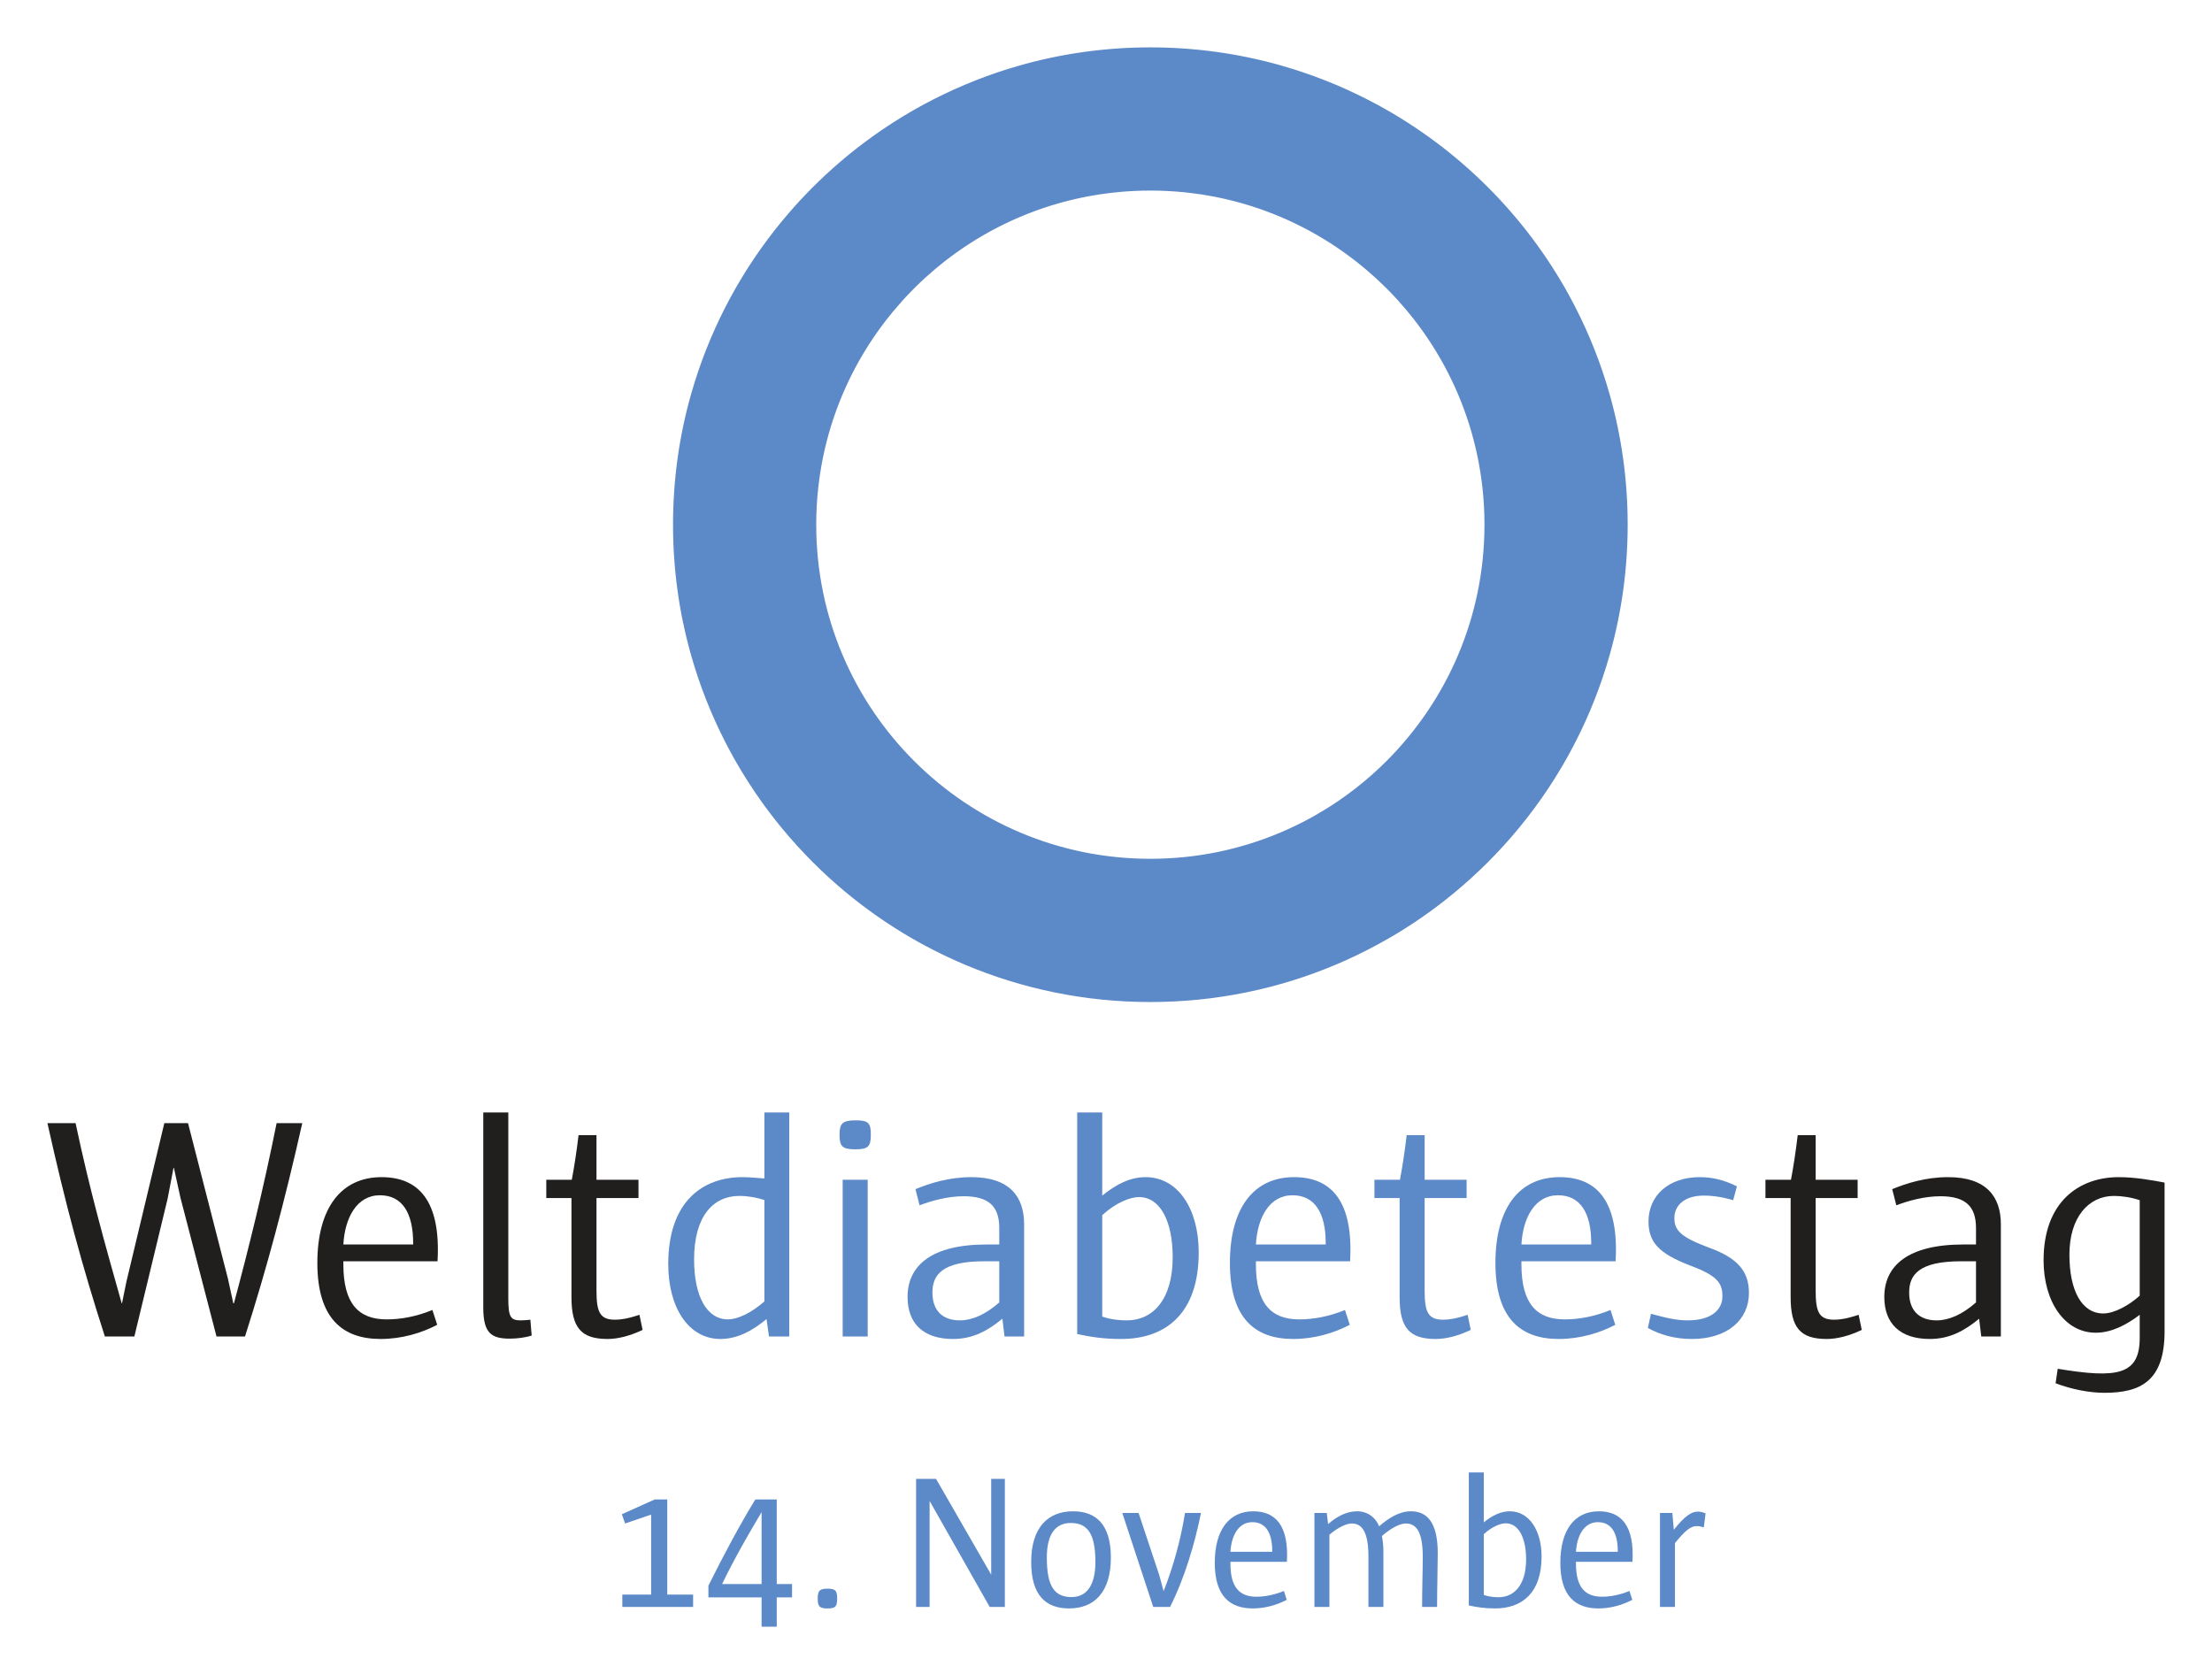<?xml version="1.0" encoding="UTF-8" standalone="no"?>
<!DOCTYPE svg PUBLIC "-//W3C//DTD SVG 1.0//EN" "http://www.w3.org/TR/2001/REC-SVG-20010904/DTD/svg10.dtd">
<!-- Created with Inkscape (http://www.inkscape.org/) by Marsupilami -->
<svg
   xmlns:svg="http://www.w3.org/2000/svg"
   xmlns="http://www.w3.org/2000/svg"
   version="1.0"
   width="1024"
   height="775"
   viewBox="-5.621 -5.621 262.409 198.609"
   id="svg3095">
  <defs
     id="defs3097" />
  <path
     d="M 91.206,56.626 C 91.206,34.736 108.95,16.987 130.845,16.987 C 152.734,16.987 170.483,34.736 170.483,56.626 L 170.483,56.626 C 170.483,78.521 152.734,96.265 130.845,96.265 C 108.95,96.265 91.206,78.521 91.206,56.626 L 91.206,56.626 z M 130.845,-5.6843419e-14 C 125.43,-5.6843419e-14 120.186,0.757 115.225,2.183 C 113.047,2.803 110.903,3.564 108.799,4.453 C 107.178,5.142 105.601,5.894 104.067,6.719 C 94.194,12.026 86.084,20.176 80.82,30.068 C 80.811,30.078 80.806,30.093 80.801,30.103 C 80.801,30.103 80.801,30.103 80.801,30.107 C 80.029,31.562 79.321,33.052 78.672,34.58 C 77.734,36.797 76.943,39.058 76.299,41.353 C 74.941,46.211 74.219,51.333 74.219,56.626 C 74.219,61.86 74.927,66.929 76.255,71.743 C 76.909,74.092 77.715,76.406 78.672,78.672 C 79.512,80.649 80.454,82.568 81.494,84.424 C 83.589,88.13 86.084,91.572 88.926,94.702 C 89.536,95.371 90.161,96.025 90.801,96.67 C 91.689,97.554 92.603,98.408 93.54,99.233 C 96.035,101.421 98.726,103.394 101.582,105.122 C 103.887,106.514 106.294,107.739 108.799,108.799 C 115.791,111.753 123.208,113.257 130.845,113.257 C 138.481,113.257 145.898,111.753 152.891,108.799 C 155.508,107.69 158.022,106.396 160.425,104.932 C 162.769,103.486 165.005,101.885 167.109,100.122 C 168.413,99.033 169.673,97.881 170.884,96.67 C 171.831,95.718 172.744,94.741 173.618,93.74 C 176.172,90.801 178.428,87.593 180.337,84.17 C 181.323,82.393 182.217,80.562 183.018,78.677 C 183.94,76.494 184.722,74.268 185.356,72.007 C 185.361,72.002 185.361,72.002 185.361,71.997 C 185.371,71.973 185.376,71.948 185.381,71.924 C 186.743,67.056 187.471,61.924 187.471,56.626 C 187.471,51.333 186.748,46.211 185.386,41.348 C 184.741,39.053 183.95,36.797 183.018,34.58 C 182.285,32.847 181.47,31.162 180.576,29.521 C 180.571,29.507 180.566,29.502 180.557,29.487 C 180.557,29.487 180.557,29.482 180.557,29.482 C 175.332,19.937 167.432,12.056 157.871,6.851 C 156.26,5.977 154.6,5.176 152.891,4.453 C 150.708,3.53 148.486,2.749 146.226,2.109 C 146.221,2.109 146.216,2.109 146.211,2.109 C 146.187,2.1 146.162,2.095 146.138,2.085 C 141.274,0.728 136.143,-5.6843419e-14 130.845,-5.6843419e-14 L 130.845,-5.6843419e-14 z M 126.47,17.227 C 127.905,17.065 129.365,16.987 130.845,16.987 C 132.251,16.987 133.643,17.061 135.015,17.202 C 135.024,17.202 135.034,17.207 135.049,17.207 C 135.103,17.212 135.151,17.217 135.21,17.222 C 135.264,17.231 135.322,17.236 135.376,17.241 C 135.386,17.241 135.396,17.246 135.405,17.246 C 143.721,18.193 151.455,21.719 157.661,27.437 C 157.69,27.461 157.715,27.485 157.739,27.51 C 157.764,27.529 157.788,27.554 157.812,27.573 C 158.589,28.296 159.336,29.048 160.054,29.829 C 160.088,29.868 160.122,29.907 160.161,29.946 C 160.171,29.956 160.181,29.966 160.19,29.98 C 165.815,36.157 169.282,43.823 170.225,52.056 C 170.225,52.075 170.229,52.095 170.229,52.109 C 170.234,52.158 170.239,52.207 170.244,52.256 C 170.254,52.314 170.259,52.378 170.264,52.441 C 170.264,52.441 170.269,52.446 170.269,52.451 C 170.41,53.823 170.483,55.215 170.483,56.626 C 170.483,58.032 170.41,59.424 170.269,60.796 C 170.269,60.806 170.264,60.82 170.264,60.83 C 170.259,60.884 170.254,60.938 170.249,60.986 C 170.239,61.045 170.234,61.104 170.229,61.162 C 170.229,61.172 170.229,61.177 170.225,61.187 C 169.219,70.054 165.273,78.257 158.877,84.658 C 151.387,92.144 141.436,96.265 130.845,96.265 C 120.259,96.265 110.303,92.144 102.812,84.658 C 96.416,78.262 92.476,70.059 91.465,61.196 C 91.465,61.182 91.46,61.162 91.46,61.147 C 91.455,61.099 91.45,61.045 91.445,60.996 C 91.436,60.938 91.431,60.879 91.426,60.82 C 91.426,60.815 91.426,60.806 91.421,60.801 C 91.279,59.429 91.206,58.037 91.206,56.626 C 91.206,55.146 91.284,53.682 91.445,52.246 C 91.45,52.207 91.455,52.168 91.455,52.129 C 91.46,52.105 91.465,52.075 91.465,52.041 C 92.397,43.901 95.806,36.313 101.323,30.176 C 101.362,30.132 101.401,30.088 101.44,30.044 C 101.445,30.039 101.45,30.034 101.455,30.024 C 102.329,29.058 103.252,28.135 104.219,27.261 C 110.391,21.65 118.047,18.188 126.27,17.246 C 126.294,17.246 126.318,17.241 126.343,17.241 C 126.387,17.236 126.426,17.231 126.47,17.227 L 126.47,17.227 z M 130.845,-5.6843419e-14 C 99.57,-5.6843419e-14 74.219,25.352 74.219,56.626 C 74.219,87.905 99.57,113.257 130.845,113.257 C 162.119,113.257 187.471,87.905 187.471,56.626 C 187.471,25.352 162.119,-5.6843419e-14 130.845,-5.6843419e-14 L 130.845,-5.6843419e-14"
     id="path2679"
     style="fill:#5c89c7;fill-opacity:1;fill-rule:nonzero;stroke:none" />
  <path
     d="M 30.234,127.627 L 27.188,127.627 C 25.645,135.361 23.887,142.432 22.129,148.994 L 22.051,148.994 L 21.406,146.045 L 16.68,127.627 L 13.867,127.627 L 9.375,146.416 L 8.848,148.994 L 8.809,148.994 C 6.816,141.943 5.02,135.576 3.34,127.627 L 0,127.627 C 2.129,137.197 4.082,144.463 6.816,152.94 L 10.312,152.94 L 14.258,136.592 L 14.961,132.92 L 15,132.92 L 15.781,136.475 L 20.059,152.94 L 23.438,152.94 C 26.055,144.756 28.164,136.807 30.234,127.627 z"
     id="path2858"
     style="fill:#211e1e;fill-opacity:1;stroke:none" />
  <path
     d="M 46.28,144.014 C 46.69,136.846 44.034,134.033 39.639,134.033 C 34.835,134.033 32.022,137.705 32.022,144.209 C 32.022,150.811 35.03,153.232 39.522,153.232 C 42.042,153.232 44.366,152.529 46.241,151.553 L 45.674,149.795 C 43.76,150.576 41.924,150.908 40.245,150.908 C 36.905,150.908 35.108,149.033 35.108,144.385 L 35.108,144.014 L 46.28,144.014 z M 43.389,142.022 L 35.108,142.022 C 35.284,138.838 36.71,136.182 39.444,136.182 C 42.12,136.182 43.389,138.311 43.389,141.885 L 43.389,142.022 z"
     id="path2870"
     style="fill:#211e1e;fill-opacity:1;stroke:none" />
  <path
     d="M 57.449,152.822 L 57.293,150.947 C 56.961,150.986 56.512,151.025 56.141,151.025 C 54.93,151.025 54.676,150.615 54.676,148.369 L 54.676,126.358 L 51.707,126.358 L 51.707,149.522 C 51.707,152.568 52.684,153.193 54.871,153.193 C 55.731,153.193 56.746,153.057 57.449,152.822 z"
     id="path2866"
     style="fill:#211e1e;fill-opacity:1;stroke:none" />
  <path
     d="M 70.606,152.158 L 70.235,150.361 C 68.849,150.83 67.989,150.947 67.345,150.947 C 65.548,150.947 65.138,150.049 65.138,147.51 L 65.138,136.514 L 70.118,136.514 L 70.118,134.346 L 65.138,134.346 L 65.138,129.053 L 63.009,129.053 C 62.774,131.006 62.521,132.686 62.208,134.346 L 59.181,134.346 L 59.181,136.514 L 62.169,136.514 L 62.169,148.252 C 62.169,151.885 63.302,153.232 66.446,153.232 C 67.696,153.232 69.122,152.861 70.606,152.158 z"
     id="path2862"
     style="fill:#211e1e;fill-opacity:1;stroke:none" />
  <path
     d="M 88.006,152.94 L 88.006,126.358 L 85.057,126.358 L 85.057,134.19 C 84.413,134.15 83.319,134.033 82.46,134.033 C 77.772,134.033 73.651,136.885 73.651,144.346 C 73.651,149.561 76.092,153.232 79.842,153.232 C 81.854,153.232 83.67,152.236 85.311,150.869 L 85.604,152.94 L 88.006,152.94 z M 85.057,148.779 C 83.436,150.205 81.815,150.908 80.741,150.908 C 78.221,150.908 76.717,148.174 76.717,143.799 C 76.717,138.643 79.002,136.26 82.088,136.26 C 83.065,136.26 84.12,136.436 85.057,136.748 L 85.057,148.779 z"
     id="path2878"
     style="fill:#5c89c7;fill-opacity:1;stroke:none" />
  <path
     d="M 97.684,129.014 C 97.684,127.627 97.43,127.295 95.887,127.295 C 94.305,127.295 93.973,127.666 93.973,129.014 C 93.973,130.4 94.305,130.732 95.887,130.732 C 97.391,130.732 97.684,130.361 97.684,129.014 z M 97.313,152.94 L 97.313,134.346 L 94.344,134.346 L 94.344,152.94 L 97.313,152.94 z"
     id="path2874"
     style="fill:#5c89c7;fill-opacity:1;stroke:none" />
  <path
     d="M 115.87,152.94 L 115.87,139.619 C 115.87,136.357 114.151,134.033 109.62,134.033 C 106.944,134.033 104.698,134.756 102.979,135.459 L 103.467,137.373 C 104.854,136.846 106.768,136.299 108.702,136.299 C 111.671,136.299 112.921,137.49 112.921,140.068 L 112.921,142.022 L 111.417,142.022 C 104.854,142.022 102.042,144.541 102.042,148.252 C 102.042,151.397 103.917,153.232 107.432,153.232 C 109.796,153.232 111.553,152.256 113.292,150.83 L 113.546,152.94 L 115.87,152.94 z M 112.921,148.897 C 111.299,150.322 109.717,151.025 108.253,151.025 C 106.124,151.025 104.991,149.795 104.991,147.725 C 104.991,145.635 106.124,144.014 111.143,144.014 L 112.921,144.014 L 112.921,148.897 z"
     id="path2902"
     style="fill:#5c89c7;fill-opacity:1;stroke:none" />
  <path
     d="M 136.582,142.959 C 136.582,137.822 134.141,134.033 130.274,134.033 C 128.438,134.033 126.778,134.893 125.137,136.221 L 125.137,126.358 L 122.168,126.358 L 122.168,152.647 C 123.711,152.979 125.254,153.232 127.383,153.232 C 132.598,153.232 136.582,150.283 136.582,142.959 z M 133.496,143.525 C 133.496,148.623 131.094,151.025 128.067,151.025 C 126.856,151.025 125.84,150.83 125.137,150.576 L 125.137,138.545 C 126.719,137.08 128.438,136.397 129.492,136.397 C 132.031,136.397 133.496,139.287 133.496,143.525 z"
     id="path2898"
     style="fill:#5c89c7;fill-opacity:1;stroke:none" />
  <path
     d="M 154.541,144.014 C 154.951,136.846 152.295,134.033 147.9,134.033 C 143.096,134.033 140.283,137.705 140.283,144.209 C 140.283,150.811 143.291,153.232 147.783,153.232 C 150.303,153.232 152.627,152.529 154.502,151.553 L 153.935,149.795 C 152.021,150.576 150.185,150.908 148.506,150.908 C 145.166,150.908 143.369,149.033 143.369,144.385 L 143.369,144.014 L 154.541,144.014 z M 151.65,142.022 L 143.369,142.022 C 143.545,138.838 144.971,136.182 147.705,136.182 C 150.381,136.182 151.65,138.311 151.65,141.885 L 151.65,142.022 z"
     id="path2894"
     style="fill:#5c89c7;fill-opacity:1;stroke:none" />
  <path
     d="M 168.855,152.158 L 168.484,150.361 C 167.097,150.83 166.238,150.947 165.593,150.947 C 163.796,150.947 163.386,150.049 163.386,147.51 L 163.386,136.514 L 168.367,136.514 L 168.367,134.346 L 163.386,134.346 L 163.386,129.053 L 161.257,129.053 C 161.023,131.006 160.769,132.686 160.457,134.346 L 157.429,134.346 L 157.429,136.514 L 160.417,136.514 L 160.417,148.252 C 160.417,151.885 161.55,153.232 164.695,153.232 C 165.945,153.232 167.371,152.861 168.855,152.158 z"
     id="path2890"
     style="fill:#5c89c7;fill-opacity:1;stroke:none" />
  <path
     d="M 186.041,144.014 C 186.451,136.846 183.795,134.033 179.4,134.033 C 174.596,134.033 171.783,137.705 171.783,144.209 C 171.783,150.811 174.791,153.232 179.283,153.232 C 181.803,153.232 184.127,152.529 186.002,151.553 L 185.435,149.795 C 183.521,150.576 181.685,150.908 180.006,150.908 C 176.666,150.908 174.869,149.033 174.869,144.385 L 174.869,144.014 L 186.041,144.014 z M 183.15,142.022 L 174.869,142.022 C 175.045,138.838 176.471,136.182 179.205,136.182 C 181.881,136.182 183.15,138.311 183.15,141.885 L 183.15,142.022 z"
     id="path2886"
     style="fill:#5c89c7;fill-opacity:1;stroke:none" />
  <path
     d="M 201.859,147.764 C 201.859,145.205 200.511,143.604 197.054,142.373 C 193.832,141.162 193.011,140.381 193.011,138.877 C 193.011,137.412 194.183,136.221 196.507,136.221 C 197.582,136.221 198.753,136.397 199.984,136.768 L 200.433,135.127 C 198.89,134.346 197.464,134.033 196.019,134.033 C 192.328,134.033 189.945,136.221 189.945,139.287 C 189.945,141.729 191.136,143.076 194.847,144.502 C 198.031,145.693 198.714,146.533 198.714,148.174 C 198.714,149.717 197.464,151.025 194.593,151.025 C 193.343,151.025 192.152,150.772 190.238,150.244 L 189.867,151.924 C 191.332,152.744 193.089,153.232 195.082,153.232 C 199.32,153.232 201.859,150.947 201.859,147.764 z"
     id="path2882"
     style="fill:#5c89c7;fill-opacity:1;stroke:none" />
  <path
     d="M 215.243,152.158 L 214.871,150.361 C 213.485,150.83 212.625,150.947 211.981,150.947 C 210.184,150.947 209.774,150.049 209.774,147.51 L 209.774,136.514 L 214.754,136.514 L 214.754,134.346 L 209.774,134.346 L 209.774,129.053 L 207.645,129.053 C 207.41,131.006 207.157,132.686 206.844,134.346 L 203.817,134.346 L 203.817,136.514 L 206.805,136.514 L 206.805,148.252 C 206.805,151.885 207.938,153.232 211.082,153.232 C 212.332,153.232 213.758,152.861 215.243,152.158 z"
     id="path2910"
     style="fill:#211e1e;fill-opacity:1;stroke:none" />
  <path
     d="M 231.745,152.94 L 231.745,139.619 C 231.745,136.357 230.026,134.033 225.495,134.033 C 222.819,134.033 220.573,134.756 218.854,135.459 L 219.343,137.373 C 220.729,136.846 222.643,136.299 224.577,136.299 C 227.546,136.299 228.796,137.49 228.796,140.068 L 228.796,142.022 L 227.292,142.022 C 220.729,142.022 217.917,144.541 217.917,148.252 C 217.917,151.397 219.792,153.232 223.307,153.232 C 225.671,153.232 227.428,152.256 229.167,150.83 L 229.421,152.94 L 231.745,152.94 z M 228.796,148.897 C 227.175,150.322 225.593,151.025 224.128,151.025 C 221.999,151.025 220.866,149.795 220.866,147.725 C 220.866,145.635 221.999,144.014 227.018,144.014 L 228.796,144.014 L 228.796,148.897 z"
     id="path2906"
     style="fill:#211e1e;fill-opacity:1;stroke:none" />
  <path
     d="M 251.167,152.334 L 251.167,134.678 C 249.663,134.385 247.613,134.033 245.738,134.033 C 240.972,134.033 236.812,137.002 236.812,143.897 C 236.812,148.779 239.292,152.49 243.003,152.49 C 244.917,152.49 246.714,151.514 248.218,150.361 L 248.218,153.096 C 248.218,157.549 245.503,157.92 238.492,156.768 L 238.238,158.486 C 240.152,159.209 242.242,159.619 244.038,159.619 C 248.257,159.619 251.167,158.272 251.167,152.334 z M 248.218,148.096 C 246.968,149.229 245.21,150.205 243.902,150.205 C 241.304,150.205 239.878,147.432 239.878,143.232 C 239.878,138.799 242.144,136.26 245.171,136.26 C 246.07,136.26 247.281,136.436 248.218,136.768 L 248.218,148.096 z"
     id="path2914"
     style="fill:#211e1e;fill-opacity:1;stroke:none" />
  <path
     d="M 76.6,185.023 L 76.6,183.558 L 73.534,183.558 L 73.534,172.269 L 72.049,172.269 L 68.143,174.027 L 68.534,175.121 L 71.62,174.066 L 71.62,183.558 L 68.202,183.558 L 68.202,185.023 L 76.6,185.023 z"
     id="path2938"
     style="fill:#5c89c7;fill-opacity:1;stroke:none" />
  <path
     d="M 88.338,183.89 L 88.338,182.308 L 86.522,182.308 L 86.522,172.269 L 83.983,172.269 C 82.206,175.16 80.155,178.988 78.416,182.503 L 78.416,183.89 L 84.725,183.89 L 84.725,187.367 L 86.522,187.367 L 86.522,183.89 L 88.338,183.89 z M 84.725,182.308 L 80.038,182.308 C 81.522,179.222 83.338,176.097 84.725,173.773 L 84.725,182.308 z"
     id="path2934"
     style="fill:#5c89c7;fill-opacity:1;stroke:none" />
  <path
     d="M 93.69,184.007 C 93.69,183.109 93.495,182.855 92.557,182.855 C 91.581,182.855 91.385,183.109 91.385,184.046 C 91.385,184.964 91.581,185.199 92.557,185.199 C 93.495,185.199 93.69,184.964 93.69,184.007 z"
     id="path2930"
     style="fill:#5c89c7;fill-opacity:1;stroke:none" />
  <path
     d="M 113.584,185.023 L 113.584,169.828 L 111.963,169.828 L 111.963,181.195 L 105.42,169.828 L 103.056,169.828 L 103.056,185.023 L 104.658,185.023 L 104.658,172.445 L 111.787,185.023 L 113.584,185.023 z"
     id="path2922"
     style="fill:#5c89c7;fill-opacity:1;stroke:none" />
  <path
     d="M 126.161,179.164 C 126.161,175.199 124.364,173.675 121.688,173.675 C 118.7,173.675 116.708,175.589 116.708,179.691 C 116.708,183.714 118.505,185.199 121.2,185.199 C 124.188,185.199 126.161,183.285 126.161,179.164 z M 124.325,179.691 C 124.325,182.542 123.231,183.851 121.493,183.851 C 119.481,183.851 118.563,182.601 118.563,179.164 C 118.563,176.351 119.618,175.062 121.395,175.062 C 123.387,175.062 124.325,176.312 124.325,179.691 z"
     id="path2918"
     style="fill:#5c89c7;fill-opacity:1;stroke:none" />
  <path
     d="M 136.852,173.871 L 134.957,173.871 C 134.469,176.937 133.59,180.199 132.418,183.148 L 131.91,181.273 L 129.449,173.871 L 127.516,173.871 L 131.188,185.023 L 133.18,185.023 C 134.918,181.605 136.149,177.386 136.852,173.871 z"
     id="path2962"
     style="fill:#5c89c7;fill-opacity:1;stroke:none" />
  <path
     d="M 147.043,179.671 C 147.296,175.375 145.695,173.675 143.058,173.675 C 140.187,173.675 138.488,175.882 138.488,179.789 C 138.488,183.734 140.285,185.199 143,185.199 C 144.503,185.199 145.89,184.769 147.023,184.183 L 146.691,183.128 C 145.539,183.597 144.425,183.812 143.429,183.812 C 141.418,183.812 140.343,182.679 140.343,179.886 L 140.343,179.671 L 147.043,179.671 z M 145.304,178.48 L 140.343,178.48 C 140.461,176.566 141.3,174.964 142.941,174.964 C 144.543,174.964 145.304,176.253 145.304,178.382 L 145.304,178.48 z"
     id="path2958"
     style="fill:#5c89c7;fill-opacity:1;stroke:none" />
  <path
     d="M 164.94,178.636 C 164.94,174.984 163.67,173.675 161.756,173.675 C 160.369,173.675 159.119,174.476 157.986,175.453 C 157.615,174.535 156.756,173.675 155.35,173.675 C 154.061,173.675 152.85,174.378 151.932,175.199 L 151.776,173.871 L 150.311,173.871 L 150.311,185.023 L 152.088,185.023 L 152.088,176.449 C 153.026,175.667 154.022,175.121 154.744,175.121 C 155.994,175.121 156.717,176.195 156.717,179.066 L 156.717,185.023 L 158.494,185.023 L 158.494,178.597 C 158.494,177.582 158.397,177.054 158.318,176.605 C 159.256,175.785 160.369,175.121 161.151,175.121 C 162.42,175.121 163.162,176.156 163.162,179.066 C 163.162,180.609 163.084,182.992 163.084,185.023 L 164.861,185.023 C 164.861,182.796 164.94,180.14 164.94,178.636 z"
     id="path2954"
     style="fill:#5c89c7;fill-opacity:1;stroke:none" />
  <path
     d="M 177.258,179.046 C 177.258,175.96 175.794,173.675 173.489,173.675 C 172.376,173.675 171.38,174.203 170.403,174.984 L 170.403,169.066 L 168.626,169.066 L 168.626,184.847 C 169.544,185.042 170.462,185.199 171.751,185.199 C 174.876,185.199 177.258,183.421 177.258,179.046 z M 175.423,179.378 C 175.423,182.445 173.977,183.871 172.161,183.871 C 171.438,183.871 170.833,183.753 170.403,183.597 L 170.403,176.39 C 171.34,175.511 172.376,175.101 173.001,175.101 C 174.544,175.101 175.423,176.839 175.423,179.378 z"
     id="path2950"
     style="fill:#5c89c7;fill-opacity:1;stroke:none" />
  <path
     d="M 188.038,179.671 C 188.291,175.375 186.69,173.675 184.053,173.675 C 181.182,173.675 179.483,175.882 179.483,179.789 C 179.483,183.734 181.28,185.199 183.995,185.199 C 185.498,185.199 186.885,184.769 188.018,184.183 L 187.686,183.128 C 186.534,183.597 185.42,183.812 184.424,183.812 C 182.413,183.812 181.338,182.679 181.338,179.886 L 181.338,179.671 L 188.038,179.671 z M 186.299,178.48 L 181.338,178.48 C 181.456,176.566 182.295,174.964 183.936,174.964 C 185.538,174.964 186.299,176.253 186.299,178.382 L 186.299,178.48 z"
     id="path2946"
     style="fill:#5c89c7;fill-opacity:1;stroke:none" />
  <path
     d="M 196.716,173.929 C 196.384,173.773 196.091,173.714 195.798,173.714 C 195.017,173.714 194.255,174.242 192.946,175.863 L 192.771,173.871 L 191.306,173.871 L 191.306,185.023 L 193.083,185.023 L 193.083,177.445 C 194.274,175.98 194.938,175.433 195.642,175.433 C 195.837,175.433 196.11,175.453 196.501,175.589 L 196.716,173.929 z"
     id="path2942"
     style="fill:#5c89c7;fill-opacity:1;stroke:none" />
</svg>
<!-- version: 20090314, original size: 251.1674 187.36673, border: 3% -->
